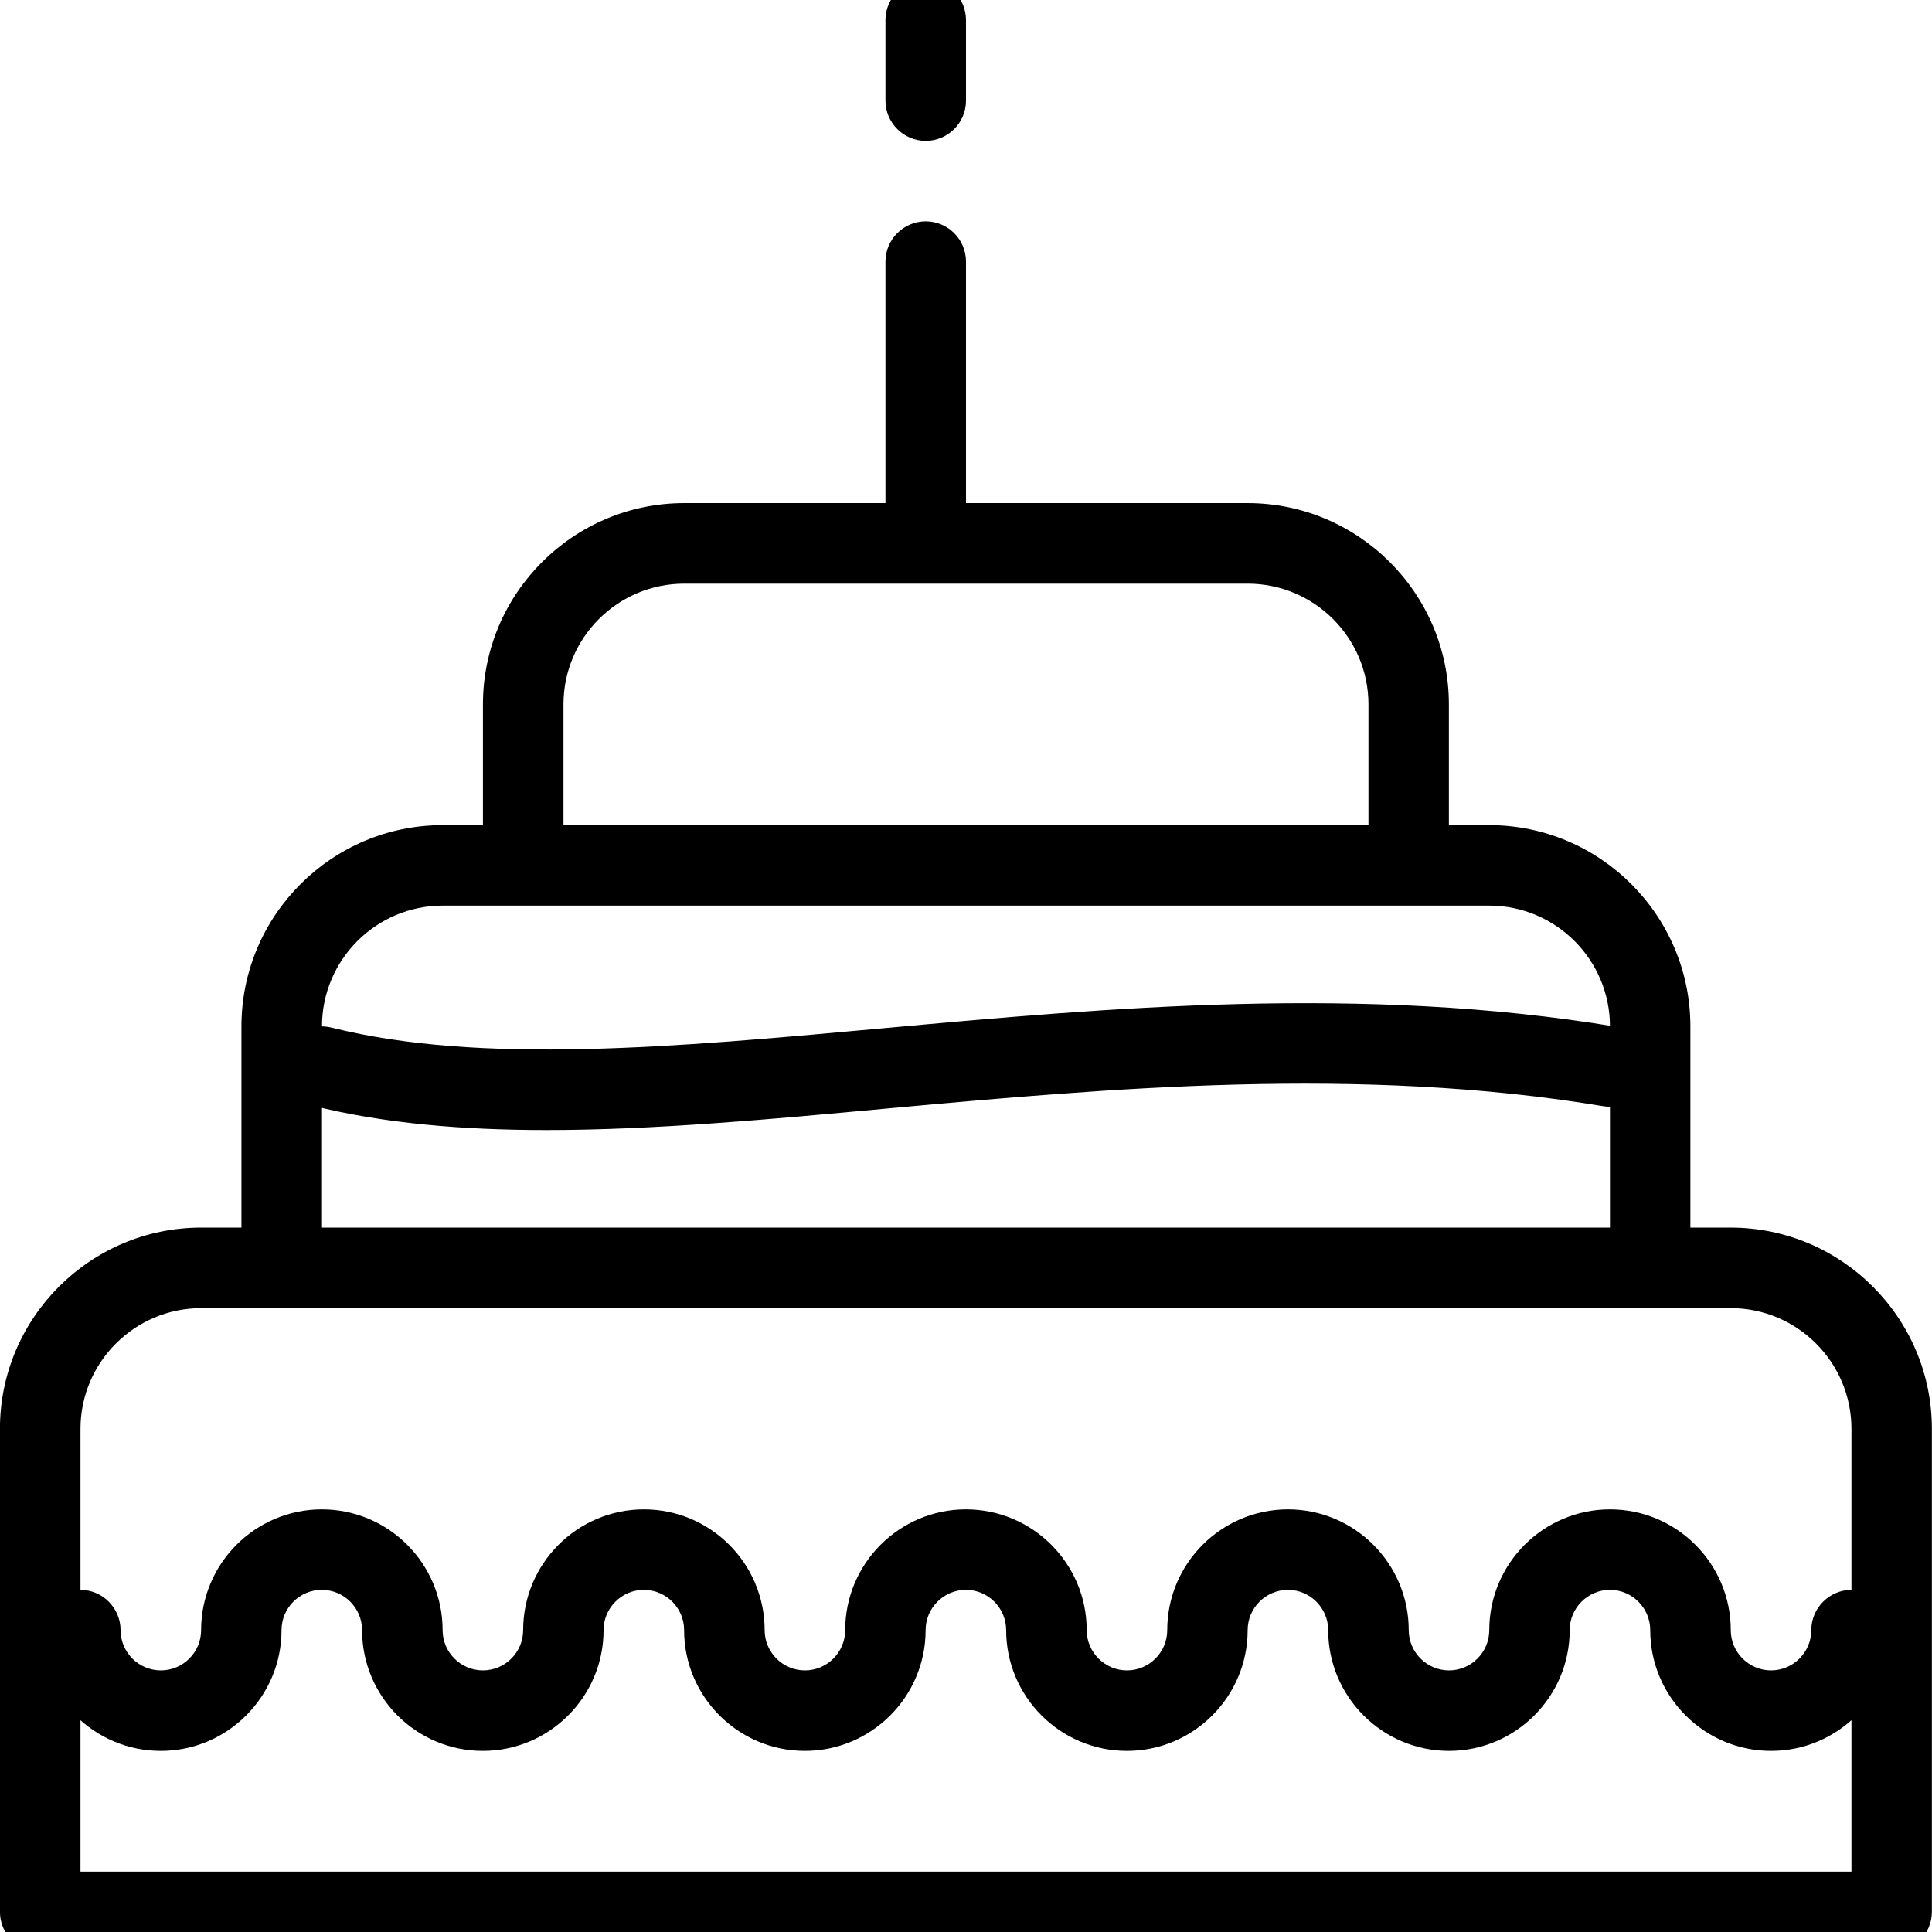 <!-- Generated by IcoMoon.io -->
<svg version="1.1" xmlns="http://www.w3.org/2000/svg" width="32" height="32" viewBox="0 0 32 32">
<title>Birthday-Cake</title>
<path fill="currentColor" d="M31.333 32.333h-30.667c-0.368 0-0.667-0.3-0.667-0.667v-8c0-1.837 1.496-3.333 3.333-3.333h25.333c1.837 0 3.333 1.496 3.333 3.333v8c0 0.367-0.3 0.667-0.667 0.667zM1.333 31h29.333v-7.333c0-1.103-0.897-2-2-2h-25.333c-1.103 0-2 0.897-2 2v7.333zM27.333 21.667h-22.667c-0.368 0-0.667-0.3-0.667-0.667v-4c0-1.837 1.496-3.333 3.333-3.333h17.333c1.837 0 3.333 1.496 3.333 3.333v4c0 0.367-0.3 0.667-0.667 0.667zM5.333 20.333h21.333v-3.333c0-1.103-0.897-2-2-2h-17.333c-1.103 0-2 0.897-2 2v3.333zM23.333 15h-14.667c-0.368 0-0.667-0.299-0.667-0.667v-2.667c0-1.837 1.496-3.333 3.333-3.333h9.333c1.837 0 3.333 1.496 3.333 3.333v2.667c0 0.368-0.3 0.667-0.667 0.667zM9.333 13.667h13.333v-2c0-1.103-0.897-2-2-2h-9.333c-1.103 0-2 0.897-2 2v2zM15.333 9c-0.368 0-0.667-0.299-0.667-0.667v-4c0-0.368 0.299-0.667 0.667-0.667s0.667 0.299 0.667 0.667v4c0 0.368-0.299 0.667-0.667 0.667zM15.333 2.333c-0.368 0-0.667-0.299-0.667-0.667v-1.333c0-0.368 0.299-0.667 0.667-0.667s0.667 0.299 0.667 0.667v1.333c0 0.368-0.299 0.667-0.667 0.667zM29.333 29c-1.103 0-2-0.897-2-2 0-0.367-0.3-0.667-0.667-0.667s-0.667 0.3-0.667 0.667c0 1.103-0.897 2-2 2s-2-0.897-2-2c0-0.367-0.3-0.667-0.667-0.667s-0.667 0.3-0.667 0.667c0 1.103-0.897 2-2 2s-2-0.897-2-2c0-0.367-0.299-0.667-0.667-0.667s-0.667 0.3-0.667 0.667c0 1.103-0.897 2-2 2s-2-0.897-2-2c0-0.367-0.299-0.667-0.667-0.667s-0.667 0.3-0.667 0.667c0 1.103-0.897 2-2 2s-2-0.897-2-2c0-0.367-0.299-0.667-0.667-0.667s-0.667 0.3-0.667 0.667c0 1.103-0.897 2-2 2s-2-0.897-2-2c0-0.367 0.299-0.667 0.667-0.667s0.667 0.3 0.667 0.667 0.299 0.667 0.667 0.667 0.667-0.3 0.667-0.667c0-1.103 0.897-2 2-2s2 0.897 2 2c0 0.367 0.299 0.667 0.667 0.667s0.667-0.3 0.667-0.667c0-1.103 0.897-2 2-2s2 0.897 2 2c0 0.367 0.299 0.667 0.667 0.667s0.667-0.3 0.667-0.667c0-1.103 0.897-2 2-2s2 0.897 2 2c0 0.367 0.3 0.667 0.667 0.667s0.667-0.3 0.667-0.667c0-1.103 0.897-2 2-2s2 0.897 2 2c0 0.367 0.3 0.667 0.667 0.667s0.667-0.3 0.667-0.667c0-1.103 0.897-2 2-2s2 0.897 2 2c0 0.367 0.3 0.667 0.667 0.667s0.667-0.3 0.667-0.667 0.3-0.667 0.667-0.667 0.667 0.3 0.667 0.667c0 1.103-0.897 2-2 2zM9.053 18.717c-1.392 0-2.697-0.108-3.881-0.405-0.357-0.088-0.575-0.451-0.485-0.807 0.088-0.36 0.449-0.575 0.808-0.484 2.475 0.617 5.693 0.324 9.101 0.013 3.736-0.341 7.972-0.727 12.18-0.027 0.361 0.060 0.609 0.404 0.548 0.767s-0.408 0.611-0.767 0.548c-4.041-0.672-8.185-0.297-11.84 0.036-1.976 0.183-3.889 0.359-5.664 0.359z"></path>
</svg>
